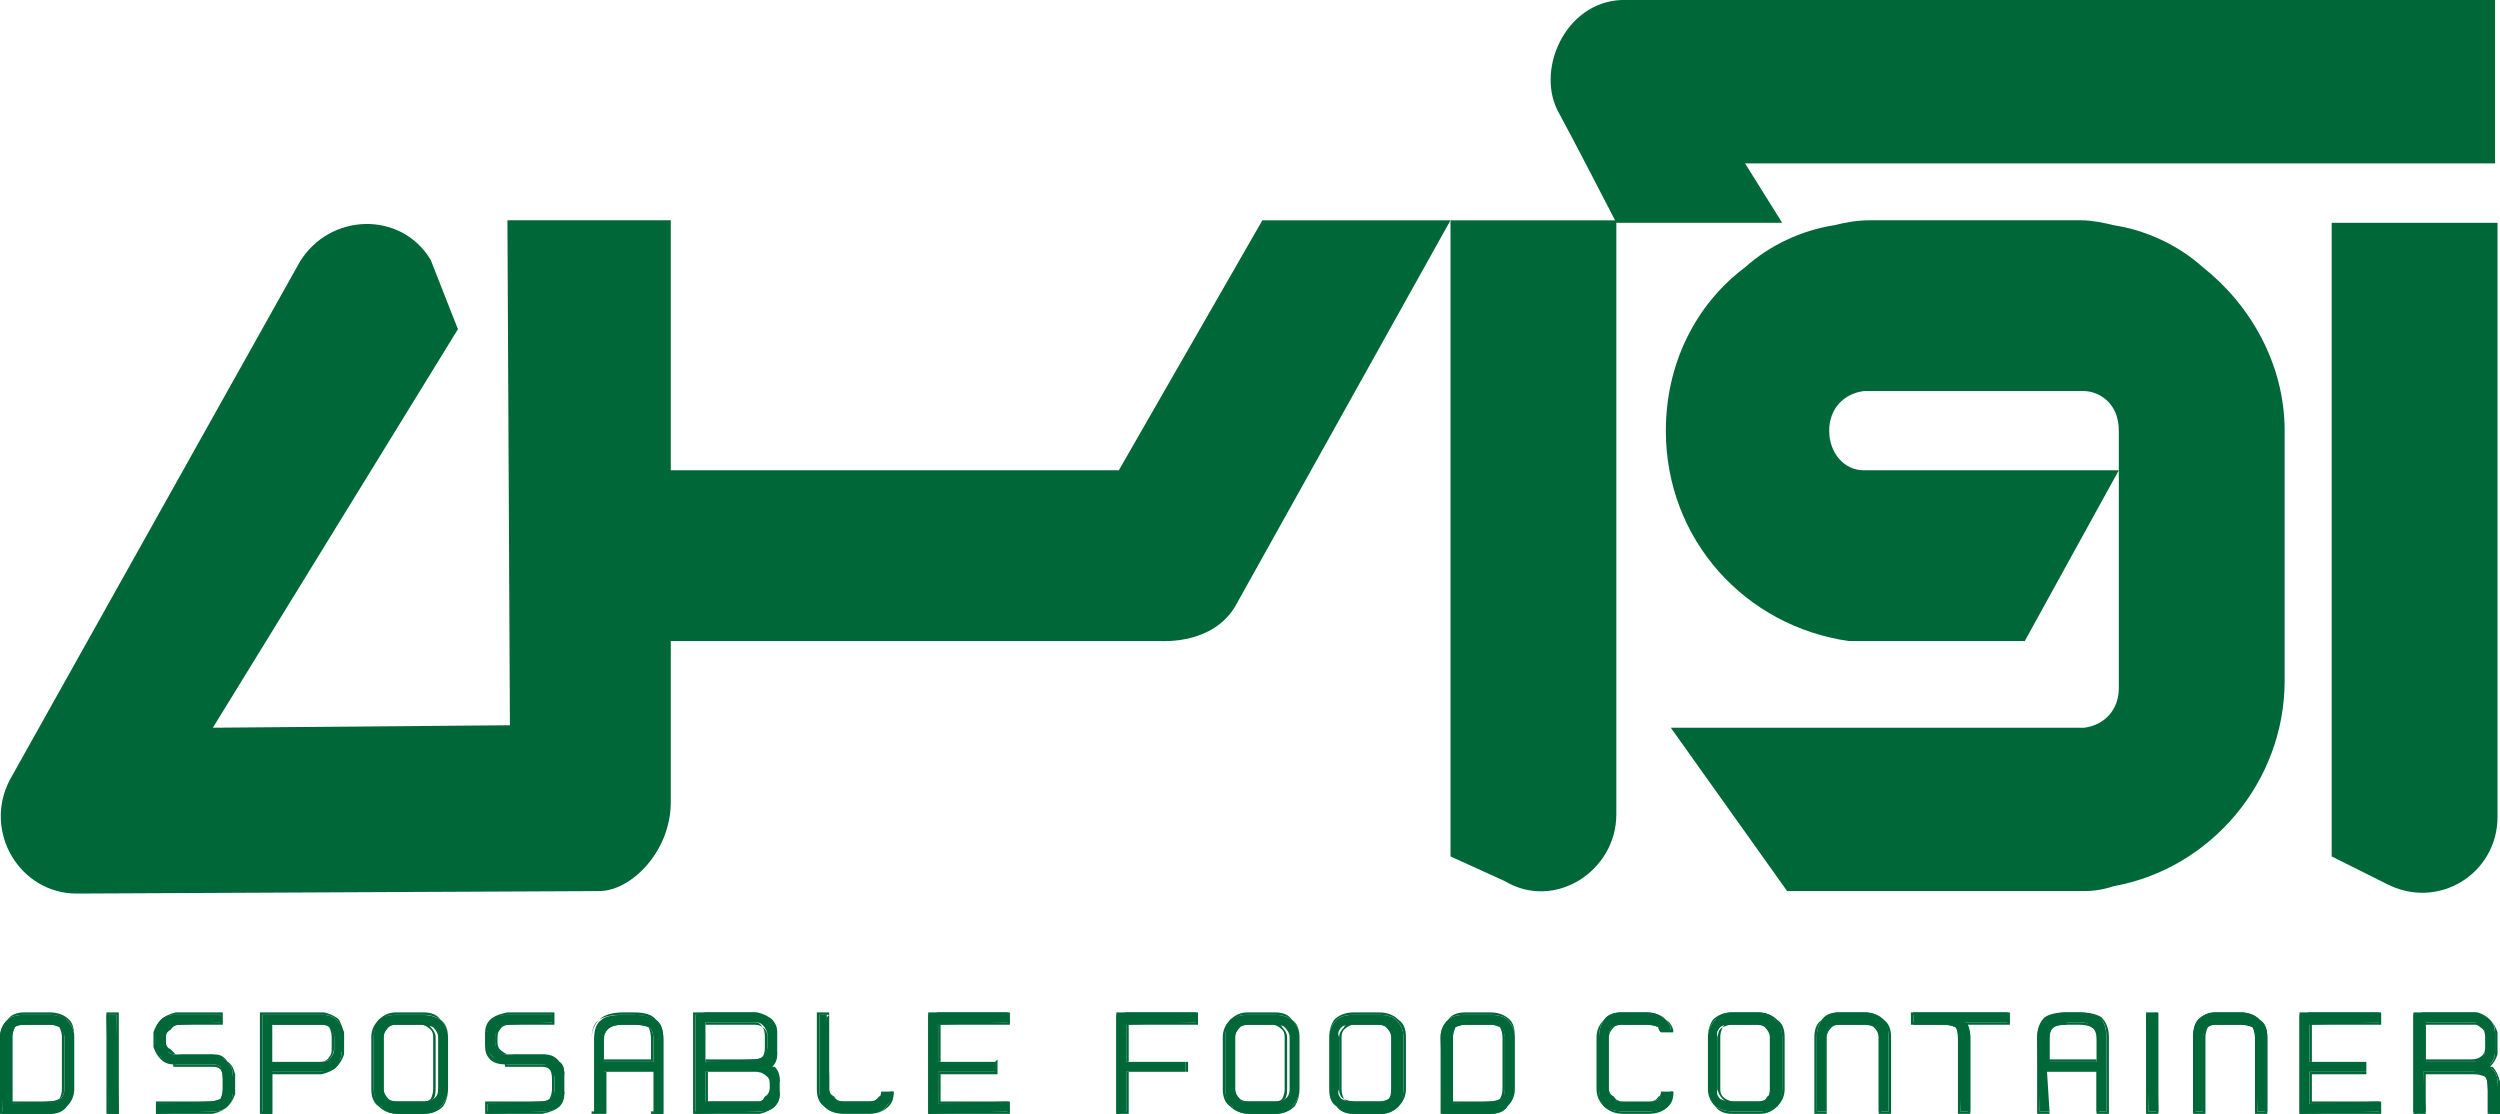 <svg xmlns="http://www.w3.org/2000/svg" viewBox="0 0 101 45" width="101" height="45"><title>logo-Fa-svg</title><defs><clipPath clipPathUnits="userSpaceOnUse" id="cp1"><path d="m0 0h101v45h-101z"></path></clipPath></defs><style>		.s0 { fill: #006838 } 	</style><g id="Clip-Path" clip-path="url(#cp1)"><g id="Layer"><path id="Layer" class="s0" d="m51 8.9l-5.8 10.1h-18.1v-10.1h-6.6l0.1 20.4-12 0.1 9.9-16.1-1.1-2.8c-1.2-2-4.1-1.9-5.3 0.1l-11.7 20.9c-1.1 2.1 0.4 4.6 2.7 4.6l21.1-0.1c1.3 0 2.9-1.6 2.9-3.6v-6.5h19.8c0.2 0 2.1 0.1 3-1.4l8.7-15.6h-7.6z"></path><path id="Layer" class="s0" d="m58.6 34.6l2.2 1c2 1.2 4.5-0.4 4.5-2.7v-24h-6.7z"></path><path id="Layer" class="s0" d="m94.2 34.6l2.2 1.1c2.1 1.1 4.5-0.4 4.5-2.7v-24h-6.7z"></path><path id="Layer" class="s0" d="m65.5 0c-2.3 0.1-3.5 2.9-2.5 4.6 0.6 1.1 2.3 4.4 2.3 4.4h6.7l-1.5-2.4h30.3v-6.6z"></path><path id="Layer" fill-rule="evenodd" class="s0" d="m26.4 45v-1.7h-2v1.6l-0.4 0.1v-3q0-0.6 0.3-0.8 0.2-0.2 0.9-0.2h0.4q0.6 0 0.9 0.2 0.3 0.2 0.3 0.8v3zm-1.2-3.6c-0.6 0-0.8 0.2-0.8 0.6v0.9h2v-0.9q0-0.4-0.2-0.5-0.2-0.1-0.6-0.1h-0.4z"></path><path id="Layer" fill-rule="evenodd" class="s0" d="m25.6 40.9q0.7 0 0.9 0.3 0.3 0.2 0.3 0.8v3h-0.5v-1.7h-1.8v1.7h-0.6v-3q0-0.6 0.3-0.8 0.3-0.3 1-0.3zm-0.5 0.1q-0.6 0-0.9 0.2-0.3 0.3-0.3 0.8v2.9h0.4v-1.6h2v1.6h0.4v-2.9q0-0.5-0.3-0.8-0.2-0.2-0.9-0.2zm-0.7 1q0-0.7 0.7-0.7h0.5q0.4 0 0.6 0.2 0.2 0.1 0.2 0.5v0.9h-2c0 0 0-0.9 0-0.9zm1.9 0.8v-0.8q0-0.3-0.1-0.5-0.2-0.1-0.6-0.1h-0.5c-0.4 0-0.7 0.2-0.7 0.6v0.8z"></path><path id="Layer" class="s0" d="m75.9 44.9v-3q0-0.3-0.1-0.4-0.2-0.1-0.5-0.1h-1q-0.2 0-0.4 0.1-0.1 0.2-0.1 0.4v3h-0.4v-3q0-0.4 0.2-0.7 0.3-0.3 0.7-0.3h1q0.5 0 0.8 0.3 0.2 0.2 0.2 0.7v3z"></path><path id="Layer" fill-rule="evenodd" class="s0" d="m75.3 40.9q0.5 0 0.8 0.3 0.3 0.2 0.3 0.7v3.1h-0.5v-3.1q0-0.2-0.2-0.4-0.1-0.1-0.4-0.1h-1q-0.2 0-0.3 0.1-0.2 0.2-0.2 0.4v3.1h-0.5v-3.1q0-0.5 0.3-0.7 0.2-0.3 0.7-0.3h1zm-1 0.1q-0.4 0-0.7 0.2-0.2 0.3-0.2 0.7v3h0.4v-3q0-0.3 0.1-0.4 0.2-0.2 0.4-0.2h1q0.3 0 0.5 0.2 0.2 0.1 0.2 0.4v3h0.3v-3q0-0.5-0.3-0.7-0.2-0.2-0.7-0.2c0 0-1 0-1 0z"></path><path id="Layer" fill-rule="evenodd" class="s0" d="m0.1 45l-0.1-3.1q0-0.4 0.3-0.7 0.2-0.2 0.7-0.2h1q0.5 0 0.7 0.2 0.3 0.3 0.3 0.7v2.1q0 0.4-0.3 0.7-0.3 0.3-0.7 0.3zm0.9-3.6q-0.3 0-0.4 0.1-0.1 0.2-0.1 0.4v2.7l1.5-0.1q0.3 0 0.4-0.1 0.2-0.1 0.2-0.4v-2.1q0-0.2-0.2-0.4-0.1-0.1-0.4-0.1z"></path><path id="Layer" fill-rule="evenodd" class="s0" d="m2 40.9q0.5 0 0.8 0.3 0.2 0.2 0.2 0.7v2.1q0 0.4-0.3 0.7-0.2 0.3-0.7 0.3h-2v-3.1q0-0.4 0.3-0.7 0.2-0.3 0.7-0.3zm-1 0.1q-0.5 0-0.7 0.2-0.2 0.3-0.2 0.7v3h1.9q0.4 0 0.7-0.2 0.3-0.3 0.3-0.7v-2.1q0-0.4-0.3-0.7-0.3-0.2-0.7-0.2c0 0-1 0-1 0zm-0.6 0.9q0-0.3 0.2-0.4 0.1-0.2 0.4-0.2h1q0.3 0 0.4 0.2 0.2 0.1 0.2 0.4v2.1q0 0.3-0.2 0.4-0.1 0.2-0.5 0.2h-1.5c0 0 0-2.7 0-2.7zm0.1 2.6h1.4q0.3 0 0.5-0.1 0.1-0.2 0.1-0.4v-2.1q0-0.2-0.1-0.4-0.2-0.1-0.4-0.1h-1q-0.3 0-0.4 0.1-0.1 0.2-0.1 0.4v2.6z"></path><path id="Layer" class="s0" d="m4.4 45l-0.1-4h0.4l0.1 4z"></path><path id="Layer" fill-rule="evenodd" class="s0" d="m4.8 45h-0.5v-4.1h0.5zm-0.4-4v3.9h0.3v-3.9z"></path><path id="Layer" class="s0" d="m6.3 44.6l2.1-0.1q0.3 0 0.5-0.1 0.1-0.1 0.1-0.4v-0.4q0-0.3-0.1-0.5-0.1-0.1-0.3-0.1h-1.5q-0.4 0-0.6-0.3-0.2-0.2-0.2-0.5v-0.5q0-0.3 0.2-0.5 0.2-0.2 0.6-0.2h1.8l0.1 0.3-1.7 0.1q-0.3 0-0.5 0.1-0.1 0.2-0.1 0.4v0.2q0 0.2 0.1 0.4 0.1 0.1 0.3 0.1h1.5q0.4 0.1 0.6 0.3 0.2 0.2 0.2 0.5l0.1 0.8h-0.1q0 0.3-0.2 0.5-0.2 0.2-0.6 0.2l-2.3 0.1v-0.4z"></path><path id="Layer" fill-rule="evenodd" class="s0" d="m9 41.4h-1.7q-0.3 0-0.4 0.2-0.2 0.1-0.2 0.3v0.2q0 0.2 0.2 0.3 0.1 0.1 0.2 0.2h1.4 0.2q0.3 0 0.5 0.3 0.2 0.1 0.3 0.5v0.7 0.1q-0.1 0.3-0.3 0.5-0.2 0.2-0.6 0.3h-2.2-0.1v-0.5h2.1q0.3 0 0.5-0.1 0.1-0.2 0.1-0.4v-0.4q0-0.3-0.1-0.4-0.1-0.1-0.3-0.1h-1.4-0.2v-0.1q-0.3 0-0.5-0.2-0.2-0.2-0.3-0.5v-0.5-0.1q0.1-0.3 0.3-0.5 0.2-0.2 0.6-0.3h1.8 0.1zm-1.9-0.4q-0.4 0-0.6 0.3-0.1 0.2-0.2 0.5v0.4q0.1 0.3 0.2 0.5 0.2 0.2 0.6 0.3h0.1 1.4q0.2 0 0.3 0.1 0.2 0.2 0.2 0.5v0.4q0 0.3-0.2 0.4-0.1 0.2-0.4 0.2h-2.1v0.3h2.2q0.4 0 0.6-0.2 0.2-0.2 0.2-0.6v-0.7q0-0.3-0.2-0.5-0.2-0.2-0.6-0.2h-0.1l-1.4-0.1q-0.2 0-0.3-0.1-0.2-0.2-0.2-0.4v-0.2q0-0.3 0.2-0.4 0.2-0.2 0.5-0.2h1.6v-0.3c0 0-1.8 0-1.8 0z"></path><path id="Layer" fill-rule="evenodd" class="s0" d="m10.6 45v-4h0.3 2.1q0.4 0 0.6 0.2 0.2 0.2 0.3 0.6v0.7h-0.1q0 0.3-0.2 0.6-0.2 0.2-0.6 0.2h-2v1.7h-0.4zm0.4-2.1h1.9q0.3 0 0.4-0.1 0.2-0.2 0.2-0.4v-0.5q0-0.2-0.2-0.4-0.1-0.1-0.3-0.1h-2z"></path><path id="Layer" fill-rule="evenodd" class="s0" d="m10.9 40.9h2.2q0.4 0.1 0.6 0.3 0.1 0.2 0.2 0.5v0.8 0.1q-0.1 0.3-0.3 0.5-0.2 0.2-0.6 0.3h-2v1.6h-0.5v-4.1h0.4zm-0.3 0.1v3.9h0.3v-1.6h2.1q0.4-0.1 0.6-0.3 0.2-0.2 0.2-0.5v-0.7q0-0.4-0.2-0.6-0.2-0.2-0.6-0.2zm0.4 0.3h2q0.2 0.1 0.3 0.2 0.2 0.1 0.2 0.4v0.4q0 0.3-0.2 0.5-0.1 0.1-0.4 0.1h-1.9zm1.9 1.6q0.3 0 0.4-0.2 0.1-0.1 0.1-0.3v-0.5q0-0.2-0.1-0.4-0.1-0.1-0.3-0.1h-2v1.5z"></path><path id="Layer" fill-rule="evenodd" class="s0" d="m16.1 45q-0.5 0-0.7-0.3-0.3-0.2-0.3-0.7v-2.1q0-0.4 0.2-0.7 0.3-0.2 0.7-0.2h1q0.5 0 0.8 0.2 0.3 0.3 0.3 0.7v2.1q0 0.4-0.3 0.7-0.2 0.3-0.7 0.3zm-0.6-1q0 0.2 0.2 0.4 0.1 0.1 0.4 0.1h1q0.3 0 0.4-0.1 0.2-0.1 0.2-0.4v-2.1q0-0.2-0.2-0.4-0.2-0.1-0.4-0.1h-1.1q-0.2 0-0.3 0.1-0.2 0.2-0.2 0.4z"></path><path id="Layer" fill-rule="evenodd" class="s0" d="m17.8 41.2q0.3 0.2 0.3 0.7v2.1q0 0.4-0.2 0.7-0.3 0.3-0.8 0.3h-1q-0.5 0-0.8-0.3-0.3-0.2-0.3-0.7v-2.1q0-0.4 0.3-0.7 0.3-0.3 0.7-0.3h1.1q0.5 0 0.7 0.3zm-1.8-0.2q-0.4 0-0.6 0.2-0.3 0.3-0.3 0.7v2.1q0 0.4 0.3 0.7 0.2 0.2 0.7 0.2h1q0.5 0 0.7-0.2 0.3-0.3 0.3-0.7v-2.1q0-0.4-0.3-0.7-0.3-0.2-0.7-0.2zm-0.4 3.4q-0.2-0.1-0.2-0.4v-2.1q0-0.2 0.1-0.4 0.2-0.2 0.5-0.2h1q0.3 0 0.4 0.2 0.2 0.2 0.2 0.4v2.1q0 0.3-0.1 0.4-0.2 0.2-0.5 0.2h-1q-0.3 0-0.4-0.2zm-0.1-0.4q0 0.2 0.1 0.4 0.2 0.1 0.4 0.1h1.1q0.2 0 0.3-0.1 0.1-0.2 0.1-0.4v-2.1q0-0.2-0.1-0.3-0.2-0.2-0.4-0.2h-1q-0.3 0-0.4 0.2-0.1 0.1-0.1 0.3z"></path><path id="Layer" class="s0" d="m19.7 44.6l2.1-0.1q0.3 0 0.4-0.1 0.2-0.1 0.2-0.4v-0.4q0-0.3-0.2-0.5-0.1-0.1-0.3-0.1h-1.4q-0.4 0-0.6-0.3-0.2-0.2-0.3-0.5v-0.5h0.1q0-0.3 0.2-0.5 0.2-0.2 0.6-0.2h1.8v0.3l-1.7 0.1q-0.3 0-0.4 0.1-0.2 0.2-0.2 0.4v0.2q0 0.2 0.2 0.4 0.1 0.1 0.3 0.1h1.5q0.4 0.1 0.6 0.3 0.2 0.2 0.2 0.5v0.8h-0.1q0.1 0.3-0.1 0.5-0.3 0.2-0.6 0.2l-2.3 0.1v-0.4z"></path><path id="Layer" fill-rule="evenodd" class="s0" d="m22.4 41.4h-1.8q-0.3 0-0.4 0.2-0.1 0.1-0.1 0.3v0.2q0 0.2 0.1 0.3 0.1 0.1 0.3 0.2h1.3 0.2q0.4 0 0.6 0.3 0.2 0.1 0.2 0.5v0.7 0.1q0 0.3-0.2 0.5-0.2 0.2-0.7 0.3h-2.2-0.1v-0.5h2.2q0.3 0 0.4-0.1 0.1-0.2 0.1-0.4v-0.4q0-0.3-0.1-0.4-0.1-0.1-0.3-0.1h-1.3-0.2v-0.1q-0.4 0-0.6-0.2-0.2-0.2-0.2-0.5v-0.5-0.1q0-0.3 0.2-0.5 0.2-0.2 0.7-0.3h1.8 0.1zm-1.9-0.4q-0.4 0-0.6 0.3-0.2 0.2-0.2 0.5v0.4q0 0.3 0.2 0.5 0.2 0.2 0.6 0.3h0.1 1.4q0.2 0 0.3 0.1 0.1 0.2 0.1 0.5v0.4q0 0.3-0.1 0.4-0.2 0.2-0.5 0.2h-2.1v0.3h2.2q0.4 0 0.6-0.2 0.2-0.2 0.2-0.6h0.1v-0.7h-0.1q0-0.3-0.2-0.5-0.2-0.2-0.5-0.2h-0.2l-1.3-0.1q-0.2 0-0.4-0.1-0.1-0.2-0.1-0.4v-0.2q0-0.3 0.1-0.4 0.2-0.2 0.5-0.2h1.7v-0.3c0 0-1.8 0-1.8 0z"></path><path id="Layer" fill-rule="evenodd" class="s0" d="m28.1 41zm0.4-0.1h2q0.4 0.1 0.7 0.3 0.1 0.2 0.2 0.6v0.7q0 0.3-0.2 0.5-0.1 0.1-0.1 0.1 0 0 0 0 0.1 0 0.2 0.1 0.2 0.2 0.2 0.5v0.5q0 0.3-0.2 0.5-0.2 0.2-0.6 0.2l-2.6 0.1v-4zm0 3.6h2.2q0.1 0 0.2-0.2 0.2-0.1 0.2-0.4v-0.1q0-0.3-0.2-0.4-0.1-0.1-0.4-0.1h-2v1.2zm0-1.6l1.9-0.1q0.3 0 0.4-0.1 0.2-0.2 0.2-0.4v-0.5q0-0.2-0.2-0.4-0.1-0.1-0.3-0.1h-2v1.6z"></path><path id="Layer" fill-rule="evenodd" class="s0" d="m28.5 40.9h2.1q0.4 0.1 0.6 0.3 0.2 0.2 0.2 0.5v0.8 0.1q0 0.3-0.2 0.5 0 0 0.1 0 0.2 0.2 0.2 0.5v0.5 0.1q0 0.3-0.2 0.5-0.2 0.2-0.6 0.3h-0.2-2.4-0.1v-4.1h0.5zm-0.4 0.1v3.9h2.6q0.3 0 0.5-0.2 0.2-0.2 0.2-0.6h0.1v-0.4h-0.1q0-0.3-0.2-0.5 0-0.1-0.2-0.1 0.1-0.1 0.1-0.1 0.2-0.2 0.2-0.5h0.1v-0.7h-0.1q0-0.4-0.2-0.6-0.2-0.2-0.6-0.2h-2c0 0-0.4 0-0.4 0zm0.4 2.3h2q0.3 0 0.5 0.1 0.1 0.2 0.1 0.5v0.1q0 0.3-0.1 0.4-0.2 0.1-0.4 0.2h-2.1c0 0 0-1.3 0-1.3zm0-2h2q0.2 0 0.3 0.2 0.2 0.1 0.2 0.4v0.4q0 0.3-0.2 0.5-0.1 0.1-0.4 0.1h-1.9zm1.9 1.5q0.3 0 0.4-0.1 0.1-0.1 0.1-0.4v-0.4q0-0.3-0.1-0.4-0.1-0.1-0.3-0.1h-2v1.4zm-1.8 1.7zm0 0h2.1q0.2-0.1 0.3-0.1 0.1-0.2 0.1-0.4v-0.2q0-0.2-0.1-0.3-0.2-0.2-0.5-0.2h-1.9z"></path><path id="Layer" class="s0" d="m34.1 45q-0.5 0-0.8-0.3-0.2-0.2-0.2-0.7v-3h0.3l0.1 2.5v0.5q0 0.2 0.1 0.4 0.2 0.1 0.5 0.1h1q0.3 0 0.4-0.1 0.1-0.1 0.1-0.2l0.4-0.1h0.1v0.1q-0.1 0.3-0.3 0.5-0.2 0.3-0.7 0.3h-1z"></path><path id="Layer" fill-rule="evenodd" class="s0" d="m33.5 44q0 0.2 0.2 0.3 0.1 0.2 0.4 0.2h1q0.3 0 0.4-0.2 0.1 0 0.1-0.2h0.5v0.1q0 0.3-0.2 0.5-0.3 0.3-0.8 0.3h-1q-0.5 0-0.8-0.3-0.3-0.2-0.3-0.7v-3.1h0.5zm0-3h-0.4v3q0 0.5 0.3 0.7 0.2 0.3 0.7 0.3h1q0.5 0 0.7-0.3 0.2-0.2 0.2-0.5h-0.3q-0.1 0.2-0.2 0.3-0.1 0.1-0.4 0.1h-1q-0.3 0-0.5-0.1-0.2-0.2-0.2-0.5v-2.9z"></path><path id="Layer" fill-rule="evenodd" class="s0" d="m50.5 45q-0.5 0-0.7-0.3-0.3-0.2-0.3-0.7v-2.1q0-0.4 0.2-0.7 0.3-0.2 0.7-0.2h1.1q0.4 0 0.7 0.2 0.3 0.3 0.3 0.7v2.1q0 0.4-0.3 0.7-0.2 0.3-0.7 0.3zm-0.6-1q0 0.2 0.2 0.4 0.1 0.1 0.4 0.1h1q0.3 0 0.4-0.1 0.2-0.1 0.2-0.4v-2.1q0-0.2-0.2-0.4-0.1-0.1-0.4-0.1h-1q-0.3 0-0.4 0.1-0.2 0.2-0.2 0.4z"></path><path id="Layer" fill-rule="evenodd" class="s0" d="m52.2 41.2q0.3 0.2 0.3 0.7v2.1q0 0.4-0.2 0.7-0.3 0.3-0.8 0.3h-1q-0.5 0-0.8-0.3-0.3-0.2-0.3-0.7v-2.1q0-0.4 0.3-0.7 0.3-0.3 0.7-0.3h1.1q0.5 0 0.7 0.3zm-1.8-0.2q-0.4 0-0.6 0.2-0.3 0.3-0.3 0.7v2.1q0 0.4 0.3 0.7 0.2 0.2 0.7 0.2h1q0.5 0 0.7-0.2 0.3-0.3 0.3-0.7v-2.1q0-0.4-0.3-0.7-0.3-0.2-0.7-0.2zm-0.4 3.4q-0.2-0.1-0.2-0.4v-2.1q0-0.2 0.1-0.4 0.2-0.2 0.5-0.2h1q0.3 0 0.4 0.2 0.2 0.2 0.2 0.4v2.1q0 0.3-0.1 0.4-0.2 0.2-0.5 0.2h-1q-0.3 0-0.4-0.2zm-0.1-0.4q0 0.2 0.1 0.4 0.2 0.1 0.4 0.1h1.1q0.2 0 0.3-0.1 0.1-0.2 0.1-0.4v-2.1q0-0.2-0.1-0.3-0.2-0.2-0.4-0.2h-1q-0.3 0-0.4 0.2-0.1 0.1-0.1 0.3z"></path><path id="Layer" fill-rule="evenodd" class="s0" d="m54.7 45q-0.4 0-0.7-0.3-0.3-0.2-0.3-0.7v-2.1q0-0.4 0.3-0.7 0.2-0.2 0.7-0.2h1q0.5 0 0.7 0.2 0.3 0.3 0.3 0.7v2.1q0 0.4-0.2 0.7-0.3 0.3-0.7 0.3zm-0.6-1q-0.1 0.2 0.1 0.4 0.2 0.1 0.5 0.1h1q0.2 0 0.4-0.1 0.1-0.1 0.1-0.4v-2.1q0-0.2-0.2-0.4-0.1-0.1-0.4-0.1h-1q-0.3 0-0.4 0.1-0.2 0.2-0.1 0.4z"></path><path id="Layer" fill-rule="evenodd" class="s0" d="m56.5 41.2q0.3 0.2 0.3 0.7v2.1q0 0.4-0.3 0.7-0.3 0.3-0.7 0.3h-1.1q-0.5 0-0.7-0.3-0.3-0.2-0.3-0.7v-2.1q0-0.4 0.2-0.7 0.3-0.3 0.8-0.3h1q0.5 0 0.8 0.3zm-1.8-0.2q-0.5 0-0.7 0.2-0.3 0.3-0.3 0.7v2.1q0 0.4 0.3 0.7 0.3 0.2 0.7 0.2h1.1q0.4 0 0.6-0.2 0.3-0.3 0.3-0.7v-2.1q0-0.4-0.3-0.7-0.2-0.2-0.7-0.2zm-0.4 3.4q-0.2-0.1-0.2-0.4v-2.1q0-0.2 0.2-0.4 0.1-0.2 0.4-0.2h1q0.3 0 0.5 0.2 0.1 0.2 0.1 0.4v2.1q0 0.3-0.1 0.4-0.2 0.2-0.4 0.2h-1q-0.3 0-0.5-0.2zm-0.1-0.4q0 0.2 0.1 0.4 0.2 0.1 0.5 0.1h1q0.2 0 0.3-0.1 0.2-0.2 0.2-0.4v-2.1q0-0.2-0.2-0.3-0.1-0.2-0.4-0.2h-1q-0.2 0-0.4 0.2-0.1 0.1-0.1 0.3z"></path><path id="Layer" fill-rule="evenodd" class="s0" d="m58.3 45l-0.1-3.1q0-0.4 0.3-0.7 0.2-0.2 0.7-0.2h1q0.5 0 0.7 0.2 0.3 0.3 0.3 0.7v2.1q0 0.4-0.3 0.7-0.2 0.3-0.7 0.3zm0.9-3.6q-0.2 0-0.4 0.1-0.1 0.2-0.1 0.4v2.7l1.5-0.1q0.3 0 0.4-0.1 0.2-0.1 0.2-0.4v-2.1q0-0.2-0.2-0.4-0.1-0.1-0.4-0.1z"></path><path id="Layer" fill-rule="evenodd" class="s0" d="m61 41.2q0.2 0.2 0.2 0.7v2.1q0 0.4-0.3 0.7-0.2 0.3-0.7 0.3h-2v-3.1q0-0.4 0.3-0.7 0.2-0.3 0.7-0.3h1q0.5 0 0.8 0.3zm-1.8-0.2q-0.5 0-0.7 0.2-0.2 0.3-0.2 0.7v3h1.9q0.4 0 0.7-0.2 0.3-0.3 0.3-0.7v-2.1q0-0.4-0.3-0.7-0.2-0.2-0.7-0.2c0 0-1 0-1 0zm-0.6 0.9q0-0.3 0.2-0.4 0.1-0.2 0.4-0.2h1q0.3 0 0.4 0.2 0.2 0.1 0.2 0.4v2.1q0 0.3-0.1 0.4-0.2 0.2-0.5 0.2h-1.6c0 0 0-2.7 0-2.7zm0.1 2.6h1.4q0.3 0 0.5-0.1 0.1-0.2 0.1-0.4v-2.1q0-0.2-0.1-0.4-0.2-0.1-0.4-0.1h-1q-0.2 0-0.4 0.1-0.1 0.2-0.1 0.4z"></path><path id="Layer" class="s0" d="m65.6 44.9q-0.5 0-0.8-0.2-0.2-0.3-0.2-0.7v-2.1q0-0.4 0.2-0.7 0.3-0.3 0.7-0.3h1q0.5 0 0.8 0.3 0.2 0.2 0.2 0.4l0.1 0.1h-0.5q-0.1-0.1-0.1-0.2-0.2-0.1-0.5-0.1h-1q-0.2 0-0.4 0.1-0.1 0.2-0.1 0.4v2.1q0 0.2 0.2 0.4 0.1 0.1 0.4 0.1h1q0.3 0 0.4-0.1 0.1-0.1 0.1-0.2l0.4-0.1h0.1v0.1q-0.1 0.3-0.3 0.5-0.2 0.2-0.7 0.2h-1z"></path><path id="Layer" fill-rule="evenodd" class="s0" d="m66.5 40.9q0.5 0 0.8 0.3 0.2 0.1 0.3 0.4v0.1h-0.5q-0.1-0.1-0.1-0.2-0.2-0.1-0.5-0.1h-1q-0.2 0-0.3 0.1-0.2 0.2-0.2 0.4v2.1q0 0.2 0.2 0.3 0.1 0.2 0.4 0.2h1q0.3 0 0.4-0.2 0.1 0 0.1-0.2h0.5v0.1q0 0.3-0.2 0.5-0.3 0.3-0.8 0.3h-1q-0.5 0-0.8-0.3-0.3-0.3-0.3-0.7v-2.1q0-0.4 0.3-0.7 0.2-0.3 0.7-0.3h1zm-1 0.1q-0.4 0-0.7 0.2-0.2 0.3-0.2 0.7v2.1q0 0.4 0.3 0.7 0.2 0.2 0.7 0.2h1q0.5 0 0.7-0.3 0.2-0.1 0.2-0.4h-0.3q-0.1 0.1-0.2 0.2-0.1 0.1-0.4 0.1h-1q-0.3 0-0.5-0.1-0.1-0.2-0.1-0.4v-2.1q0-0.3 0.1-0.4 0.2-0.2 0.4-0.2h1q0.3 0 0.5 0.2 0.1 0.1 0.1 0.1h0.4q0-0.2-0.2-0.4-0.3-0.2-0.8-0.2c0 0-1 0-1 0z"></path><path id="Layer" fill-rule="evenodd" class="s0" d="m70 44.9q-0.4 0-0.7-0.2-0.3-0.3-0.3-0.7v-2.1q0-0.4 0.3-0.7 0.2-0.3 0.7-0.3h1q0.5 0 0.7 0.3 0.3 0.2 0.3 0.7v2.1q0 0.4-0.2 0.7-0.3 0.2-0.7 0.2zm-0.6-0.9q-0.1 0.2 0.1 0.4 0.2 0.1 0.5 0.1h1q0.2 0 0.4-0.1 0.1-0.2 0.1-0.4v-2.1q0-0.2-0.2-0.4-0.1-0.1-0.4-0.1h-1q-0.3 0-0.4 0.1-0.2 0.2-0.1 0.4z"></path><path id="Layer" fill-rule="evenodd" class="s0" d="m71.8 41.2q0.3 0.2 0.3 0.7v2.1q0 0.4-0.3 0.7-0.3 0.3-0.7 0.3h-1.1q-0.5 0-0.7-0.3-0.3-0.3-0.3-0.7v-2.1q0-0.4 0.2-0.7 0.3-0.3 0.8-0.3h1q0.5 0 0.8 0.3zm-1.8-0.2q-0.5 0-0.7 0.2-0.3 0.3-0.3 0.7v2.1q0 0.4 0.3 0.7 0.3 0.2 0.7 0.2h1.1q0.4 0 0.6-0.3 0.3-0.2 0.3-0.6v-2.1q0-0.4-0.3-0.7-0.2-0.2-0.7-0.2zm-0.4 3.4q-0.2-0.2-0.2-0.4v-2.1q0-0.3 0.2-0.4 0.1-0.2 0.4-0.2h1q0.3 0 0.5 0.2 0.1 0.1 0.1 0.4v2.1q0 0.2-0.1 0.4-0.2 0.2-0.4 0.2h-1q-0.3 0-0.5-0.2zm-0.1-0.4q0 0.2 0.1 0.3 0.2 0.2 0.5 0.2h1q0.2 0 0.3-0.2 0.2-0.1 0.2-0.3v-2.1q0-0.2-0.2-0.4-0.1-0.1-0.4-0.1h-1q-0.2 0-0.4 0.1-0.1 0.2-0.1 0.4z"></path><path id="Layer" class="s0" d="m79.2 44.9l-0.1-3q0-0.3-0.1-0.4-0.2-0.1-0.5-0.1h-1.2v-0.1-0.3-0.1h3.8l0.1 0.4h-1.8q0.2 0.3 0.2 0.6v3h-0.4z"></path><path id="Layer" fill-rule="evenodd" class="s0" d="m81.2 41.4h-1.7q0.1 0.2 0.1 0.5v3.1h-0.5v-3.1q0-0.3-0.1-0.4-0.2-0.1-0.5-0.1h-1.3v-0.5h4zm-3.9-0.4v0.3h1.2q0.3 0 0.5 0.2 0.2 0.1 0.2 0.4v3h0.3v-3q0-0.3-0.2-0.6h1.8v-0.3c0 0-3.8 0-3.8 0z"></path><path id="Layer" fill-rule="evenodd" class="s0" d="m84.7 44.9v-1.6h-2l0.1 1.6h-0.4l-0.1-2.9q0-0.6 0.3-0.8 0.3-0.3 0.9-0.3h0.5q0.6 0 0.9 0.3 0.2 0.2 0.2 0.8v2.9zm-1.2-3.5c-0.5 0-0.7 0.1-0.7 0.6v0.9h1.9v-0.9q0-0.4-0.2-0.5-0.1-0.2-0.5-0.2h-0.5z"></path><path id="Layer" fill-rule="evenodd" class="s0" d="m84 40.9q0.6 0 0.9 0.2 0.3 0.3 0.3 0.8v3.1h-0.5v-1.7h-1.9v1.7h-0.5v-3.1q0-0.5 0.3-0.8 0.3-0.2 0.9-0.2zm-0.5 0.1q-0.6 0-0.8 0.2-0.3 0.2-0.3 0.7v3h0.4v-1.6h2v1.6h0.3v-3q0-0.5-0.2-0.7-0.3-0.2-0.9-0.2zm-0.8 1q0-0.7 0.8-0.7h0.5q0.4 0 0.6 0.2 0.1 0.1 0.1 0.5v0.9h-2c0 0 0-0.9 0-0.9zm2 0.8v-0.9q0-0.3-0.2-0.4-0.2-0.1-0.5-0.1h-0.5c-0.5 0-0.7 0.1-0.7 0.5v0.9z"></path><path id="Layer" class="s0" d="m86.8 44.9l-0.1-3.9 0.4-0.1 0.1 4z"></path><path id="Layer" fill-rule="evenodd" class="s0" d="m87.2 45h-0.5v-4.1h0.5zm-0.4-4v3.9h0.3v-3.9z"></path><path id="Layer" class="s0" d="m91.2 44.9l-0.1-3q0-0.3-0.1-0.4-0.2-0.1-0.5-0.1h-1q-0.2 0-0.3 0.1-0.2 0.2-0.2 0.4v3h-0.4v-3q0-0.4 0.2-0.7 0.3-0.3 0.7-0.3h1q0.5 0 0.8 0.3 0.3 0.2 0.3 0.7v3h-0.4z"></path><path id="Layer" fill-rule="evenodd" class="s0" d="m90.5 40.9q0.5 0 0.8 0.3 0.3 0.2 0.3 0.7v3.1h-0.5v-3.1q0-0.2-0.1-0.4-0.2-0.1-0.5-0.1h-1q-0.2 0-0.3 0.1-0.1 0.2-0.1 0.4v3.1h-0.5v-3.1q0-0.5 0.2-0.7 0.3-0.3 0.7-0.3h1zm-0.9 0.1q-0.5 0-0.7 0.2-0.2 0.3-0.2 0.7v3h0.3v-3q0-0.3 0.2-0.4 0.1-0.2 0.4-0.2h1q0.3 0 0.4 0.2 0.2 0.1 0.2 0.4v3h0.3v-3q0-0.5-0.2-0.7-0.3-0.2-0.7-0.2c0 0-1 0-1 0z"></path><path id="Layer" fill-rule="evenodd" class="s0" d="m100.6 45l-0.1-1.1q0-0.3-0.1-0.4-0.2-0.2-0.5-0.2h-2l0.1 1.6-0.4 0.1-0.1-0.1v-3.9l0.4-0.1h2.1q0.4 0.1 0.6 0.3 0.2 0.2 0.2 0.6v0.7c0 0.2-0.1 0.4-0.2 0.5q0 0.1 0 0.1 0 0 0 0 0 0 0.1 0.1 0.2 0.2 0.2 0.5l0.1 1.3h-0.4zm-2.6-2.1h1.8q0.3 0 0.5-0.2 0.1-0.1 0.1-0.4v-0.4q0-0.3-0.1-0.4-0.1-0.1-0.3-0.2h-2z"></path><path id="Layer" fill-rule="evenodd" class="s0" d="m97.9 40.9h2.2q0.3 0.1 0.5 0.3 0.2 0.2 0.3 0.5v0.8 0.1q-0.1 0.3-0.3 0.5 0.1 0 0.1 0 0.2 0.2 0.3 0.6v1.2 0.1h-0.5v-0.1-1q0-0.3-0.1-0.4-0.2-0.1-0.5-0.1h-1.9v1.6h-0.5v-4.1h0.4zm-0.3 0.1v3.9h0.3v-1.6h2q0.4 0 0.5 0.1 0.2 0.2 0.2 0.5v1h0.3v-1.2q0-0.3-0.2-0.5-0.1-0.1-0.2-0.1 0-0.1 0.1-0.1 0.2-0.2 0.2-0.5v-0.8q0-0.3-0.2-0.5-0.2-0.2-0.6-0.2h-2.1c0 0-0.3 0-0.3 0zm0.3 0.3h2.1q0.2 0 0.3 0.1 0.1 0.2 0.1 0.5v0.4q0 0.3-0.1 0.5-0.2 0.1-0.5 0.1h-1.9zm1.9 1.5q0.3 0 0.4-0.1 0.2-0.1 0.2-0.4v-0.4q0-0.3-0.2-0.4-0.1-0.1-0.2-0.1h-2v1.4z"></path><path id="Layer" class="s0" d="m37.5 41l0.4-0.1h2.8l0.1 0.4-2.9 0.1v1.5c0 0 0.7 0 1.3 0 0.1 0 0.4 0 0.4 0 0.3 0 0.6 0 0.6 0v0.4h-2.3v1.3l2.8-0.1 0.1 0.4-3.3 0.1v-4z"></path><path id="Layer" fill-rule="evenodd" class="s0" d="m37.9 40.9h2.9v0.5h-2.8v1.5c0.2 0 1 0 1.6 0 0.5 0 0.6 0 0.6 0l0.1-0.1v0.6h-0.1c0 0-2.2 0-2.2 0v1.1h2.7 0.1v0.5h-0.1-3.1-0.1v-4.1h0.4zm-0.3 0.1v3.9h3.1v-0.3h-2.8v-1.3c0 0 2.3 0 2.3 0v-0.4c0 0-0.3 0-0.6 0-0.7 0-1.7 0-1.7 0v-1.6h2.8v-0.3h-2.8c0 0-0.3 0-0.3 0z"></path><path id="Layer" class="s0" d="m92.9 41l0.4-0.1h2.8l0.1 0.4-2.9 0.1v1.5c0 0 0.7 0 1.3 0 0.1 0 0.4 0 0.4 0 0.3 0 0.5 0 0.6 0v0.4h-0.1-2.2v1.3l2.8-0.1 0.1 0.4-3.3 0.1v-4z"></path><path id="Layer" fill-rule="evenodd" class="s0" d="m93.3 40.9h2.9v0.5h-2.8v1.5c0.2 0 1 0 1.5 0 0.5 0 0.7 0 0.7 0v-0.1 0.6c0 0-2.2 0-2.2 0v1.1h2.7 0.1v0.5h-0.1-3.1-0.1v-4.1h0.4zm-0.3 0.1v3.9h3.1v-0.3h-2.8v-1.3c0 0 2.3 0 2.3 0v-0.4c0 0-0.3 0-0.6 0-0.7 0-1.7 0-1.7 0v-1.6h2.8v-0.3h-2.8c0 0-0.3 0-0.3 0z"></path><path id="Layer" class="s0" d="m45.1 41l0.4-0.1h2.8l0.1 0.4-2.9 0.1v1.5h2.4v0.4h-2.4v1.6l-0.3 0.1h-0.1z"></path><path id="Layer" fill-rule="evenodd" class="s0" d="m45.5 40.9h2.9v0.5h-2.8v1.5h2.3c-0.3 0-2.4 0-2.4 0v-1.6h2.8v-0.3h-3.1v3.9h0.3v-1.6h2.4v-0.4q0 0 0 0h0.1v0.4h-2.4v1.7h-0.4-0.1v-4.1h0.4zm2.4 2q0 0 0 0z"></path><path id="Layer" class="s0" d="m92.3 17.4c0-2.7-1.4-5.1-3.3-6.6-1-0.9-2.3-1.5-3.6-1.7-0.4-0.1-0.9-0.2-1.3-0.2 0 0-6.5 0-8.6 0-0.5 0-1 0.1-1.4 0.2-1.3 0.2-2.6 0.8-3.6 1.7-2 1.5-3.2 3.9-3.2 6.6 0 4.4 3.2 7.9 7.4 8.5 0.3 0 4.4 0 7.1 0l3.8-6.9h-10.3c-0.8 0-1.4-0.7-1.4-1.6 0-0.9 0.6-1.5 1.4-1.6 0 0 6.7 0 8.9 0 0.5 0 1.4 0.4 1.4 1.6 0 0 0 1 0 1.6v8.8c0 0.9-0.6 1.5-1.4 1.6h-16.7l4.7 6.6h12q0.6 0 1.2-0.2c3.9-0.7 6.9-4.2 6.9-8.3z"></path></g></g></svg>